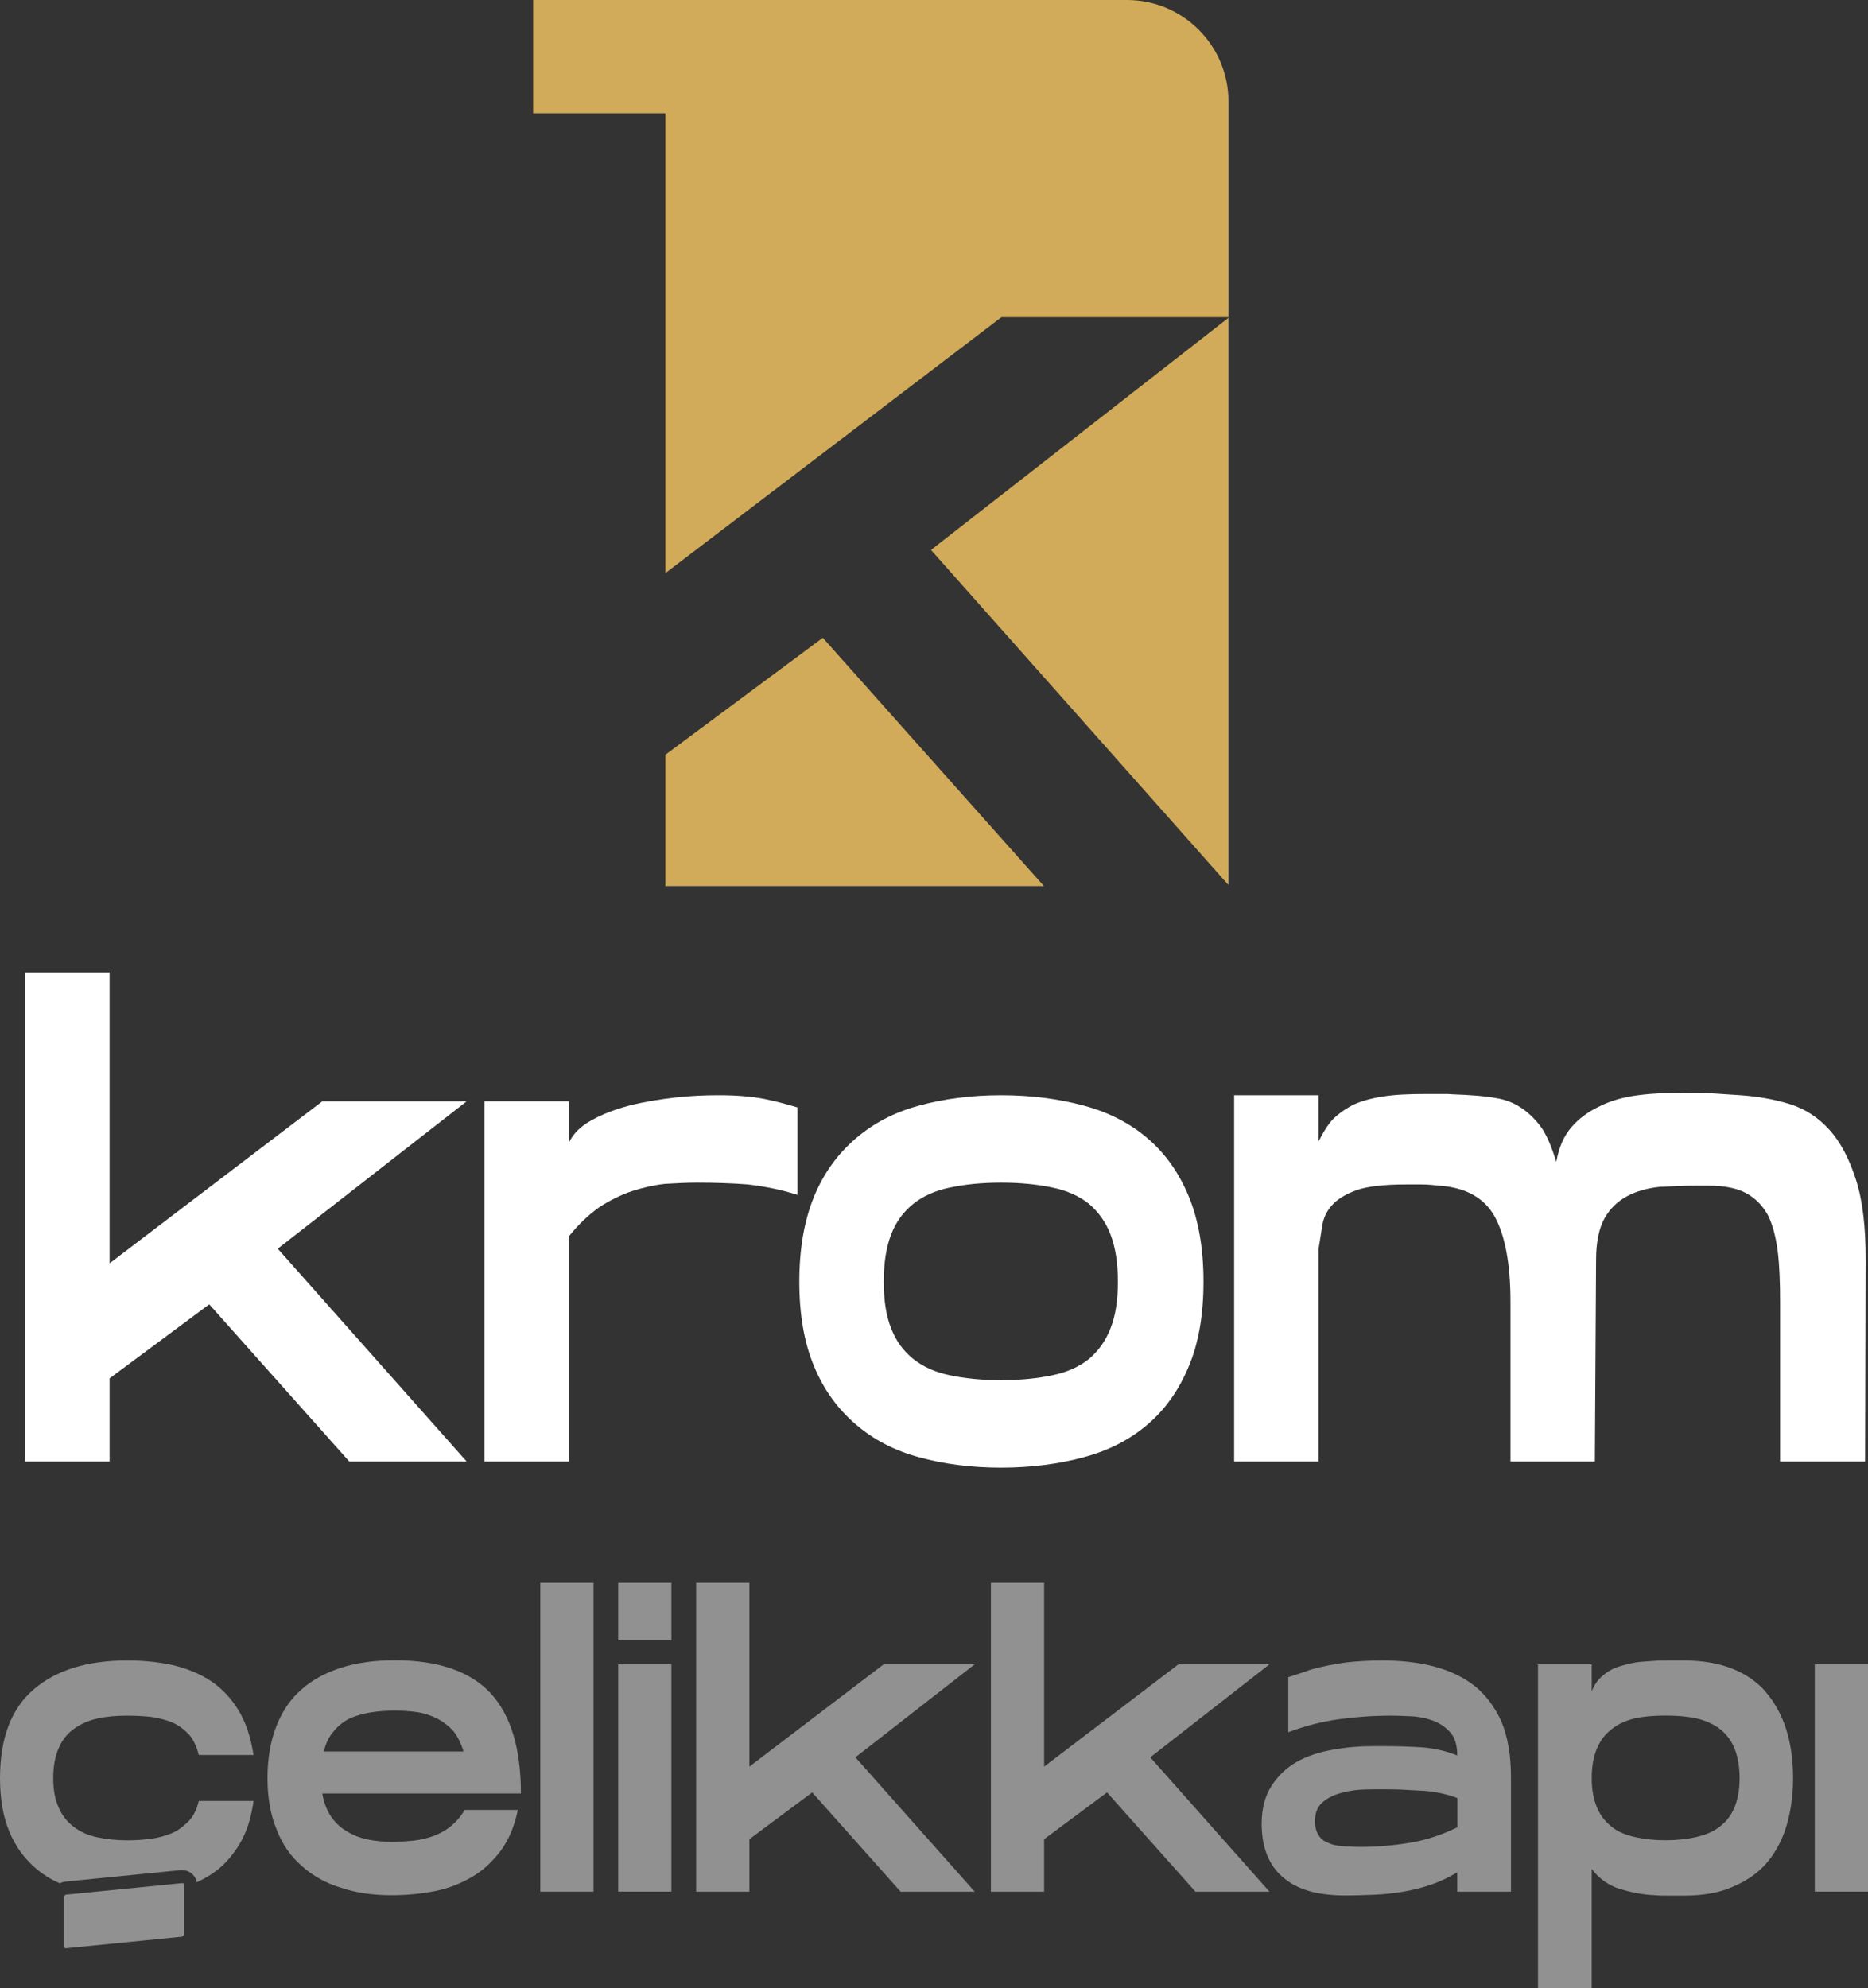 <svg xmlns="http://www.w3.org/2000/svg" id="katman_2" viewBox="0 0 227.39 241.96"><rect x="0" y="0" width="227.39" height="241.96" fill="#333333" stroke="none"/><defs><style>.cls-1{fill:#d1ab59;}.cls-1,.cls-2,.cls-3{stroke-width:0px;}.cls-2{fill:#919191;}.cls-3{fill:#fff;}</style></defs><g id="katman_1"><path class="cls-3" d="M56.81,134.03h-17.57l-25.9,19.72v-35.42H3.07v59.54h10.27v-10.12l12.13-9.01,17.05,19.13h14.29l-23-25.9,23-17.94Z"></path><path class="cls-3" d="M92.98,133.73c-1.56-.29-3.34-.44-5.5-.44-1.64,0-3.43.07-5.36.29-1.94.23-3.8.53-5.51.97-1.71.45-3.27,1.04-4.61,1.79-1.34.74-2.24,1.64-2.76,2.75v-5.06h-10.27v43.84h10.27v-27.39c1.19-1.49,2.46-2.68,3.72-3.57,1.27-.82,2.61-1.49,3.95-1.94,1.34-.44,2.68-.74,4.02-.89,1.34-.08,2.68-.15,3.94-.15,2.16,0,4.25.07,6.18.22,1.93.23,3.95.6,6.03,1.27v-10.64c-1.27-.38-2.61-.75-4.1-1.05Z"></path><path class="cls-3" d="M144.72,145.64c-1.2-2.9-2.83-5.21-4.99-7.07-2.16-1.86-4.76-3.2-7.82-4.02-3.05-.82-6.4-1.26-10.04-1.26s-7,.44-9.98,1.26c-3.05.82-5.58,2.16-7.74,4.02-2.16,1.86-3.87,4.17-5.06,7.07-1.19,2.9-1.79,6.33-1.79,10.35s.6,7.44,1.79,10.27c1.19,2.9,2.9,5.21,5.06,7.07,2.16,1.86,4.69,3.2,7.74,4.02,2.98.82,6.33,1.26,9.98,1.26s6.99-.44,10.04-1.26c3.06-.82,5.66-2.16,7.82-4.02,2.16-1.86,3.79-4.17,4.99-7.07,1.19-2.83,1.78-6.25,1.78-10.27s-.59-7.45-1.78-10.35ZM135.19,161.64c-.6,1.57-1.49,2.76-2.61,3.73-1.19.96-2.68,1.63-4.46,2-1.79.38-3.87.6-6.25.6s-4.47-.22-6.26-.6c-1.78-.37-3.27-1.04-4.46-2-1.19-.97-2.08-2.16-2.68-3.73-.6-1.49-.89-3.35-.89-5.65s.29-4.17.89-5.73c.6-1.57,1.49-2.76,2.68-3.73,1.19-.96,2.68-1.63,4.46-2,1.79-.38,3.87-.6,6.26-.6s4.46.22,6.25.6c1.78.37,3.27,1.04,4.46,2,1.12.97,2.01,2.16,2.61,3.73.59,1.56.89,3.42.89,5.73s-.3,4.16-.89,5.65Z"></path><path class="cls-3" d="M225.92,143.56c-.82-2.53-1.86-4.54-3.2-6.03-1.34-1.49-2.9-2.53-4.76-3.13-1.86-.59-3.95-.96-6.11-1.11-1.19-.08-2.38-.15-3.49-.23-1.12-.07-2.24-.07-3.35-.07-2.01,0-3.87.07-5.59.3-1.78.22-3.34.67-4.68,1.34-1.42.67-2.53,1.49-3.43,2.53-.97,1.11-1.56,2.53-1.86,4.24-.52-1.64-1.04-2.98-1.71-4.02-.67-.97-1.49-1.79-2.31-2.38-.82-.6-1.78-1.04-2.83-1.27-1.11-.22-2.3-.37-3.64-.44-.97-.08-1.94-.08-2.76-.15h-2.45c-2.16,0-3.95.07-5.36.3-1.49.22-2.76.59-3.72,1.04-.97.52-1.79,1.11-2.46,1.78-.67.75-1.19,1.64-1.71,2.68v-5.65h-10.27v44.58h10.27v-25.83c.15-.96.3-1.86.45-2.83.14-.96.52-1.78,1.19-2.53.67-.74,1.63-1.34,3.05-1.86,1.34-.44,3.35-.67,5.95-.67h1.94c.67,0,1.41.08,2.16.15,3.2.23,5.43,1.49,6.69,3.72,1.27,2.31,1.94,5.73,1.94,10.42v19.43h10.27l.15-24.56c0-2.16.37-3.87,1.04-5.06.67-1.19,1.64-2.09,2.75-2.68,1.12-.6,2.46-.97,3.88-1.12,1.41-.07,2.82-.15,4.31-.15h1.79c1.86,0,3.35.3,4.46.89,1.12.6,2.01,1.49,2.68,2.68.6,1.2.97,2.68,1.2,4.4.22,1.78.29,3.87.29,6.17v19.43h10.35l.07-24.56c0-3.95-.37-7.22-1.19-9.75Z"></path><polygon class="cls-1" points="149.53 107.7 149.53 38.69 113.33 66.93 149.53 107.7"></polygon><path class="cls-1" d="M81,13.79v55.96l40.91-31.15h27.63V12.36c0-6.82-5.53-12.36-12.36-12.36h-72.28v13.79h16.1Z"></path><polygon class="cls-1" points="81 91.85 81 107.84 127.08 107.84 100.16 77.62 81 91.85"></polygon><path class="cls-2" d="M54.86,222.28c-.66.51-1.36.89-2.11,1.17-.8.28-1.6.47-2.44.56-.89.09-1.73.14-2.63.14-.99,0-1.97-.09-2.91-.28-.94-.19-1.78-.52-2.53-.99-.76-.43-1.42-1.04-1.93-1.79-.51-.75-.89-1.69-1.08-2.82h24.18c0-5.44-1.22-9.53-3.7-12.21-2.49-2.67-6.39-4-11.65-4-2.4,0-4.56.28-6.49.89-1.92.61-3.57,1.5-4.88,2.67-1.36,1.18-2.35,2.68-3.05,4.46-.7,1.79-1.08,3.9-1.08,6.3s.37,4.51,1.12,6.29c.7,1.84,1.74,3.29,3.1,4.46,1.31,1.17,2.91,2.07,4.79,2.63,1.84.62,3.9.89,6.11.89,1.84,0,3.62-.18,5.31-.51,1.65-.33,3.14-.94,4.51-1.74,1.36-.8,2.48-1.88,3.47-3.19.98-1.32,1.65-2.96,2.07-4.94h-6.48c-.47.8-1.04,1.46-1.69,1.98ZM40.68,210.63c.56-.66,1.22-1.18,2.02-1.55.8-.33,1.65-.56,2.58-.7.89-.14,1.84-.19,2.73-.19.98,0,1.92.05,2.82.19.89.14,1.69.42,2.44.8.7.37,1.37.89,1.93,1.5.51.66.93,1.5,1.22,2.48h-17c.24-1.03.66-1.88,1.27-2.53Z"></path><rect class="cls-2" x="65.77" y="192.64" width="6.48" height="37.58"></rect><rect class="cls-2" x="75.25" y="192.64" width="6.48" height="7"></rect><rect class="cls-2" x="75.25" y="202.55" width="6.48" height="27.66"></rect><polygon class="cls-2" points="104.13 213.87 118.65 230.22 109.63 230.22 98.87 218.14 91.22 223.83 91.22 230.22 84.74 230.22 84.74 192.64 91.22 192.64 91.22 215 107.57 202.55 118.65 202.55 104.13 213.87"></polygon><polygon class="cls-2" points="140.02 213.87 154.53 230.22 145.52 230.22 134.76 218.14 127.1 223.83 127.1 230.22 120.62 230.22 120.62 192.64 127.1 192.64 127.1 215 143.45 202.55 154.53 202.55 140.02 213.87"></polygon><path class="cls-2" d="M182.81,209.6c-.8-1.78-1.88-3.24-3.24-4.37-1.37-1.08-3.01-1.88-4.94-2.4-1.92-.51-4.08-.75-6.39-.75-1.5,0-2.96.09-4.37.24-1.41.19-2.82.47-4.23.85-.43.14-.89.32-1.36.47-.47.14-.94.33-1.46.47v6.71c2.07-.79,4.13-1.31,6.2-1.59,2.02-.28,4.14-.43,6.3-.43.89,0,1.78.05,2.77.09.94.09,1.78.28,2.58.61.8.33,1.46.85,1.98,1.46.51.66.74,1.55.74,2.68-1.45-.57-2.9-.89-4.36-.99-1.5-.09-3.01-.14-4.51-.14h-1.46c-1.6,0-3.2.14-4.79.43-1.65.28-3.1.75-4.37,1.46-1.27.7-2.3,1.69-3.1,2.91-.79,1.22-1.22,2.77-1.22,4.64,0,1.65.28,3.01.8,4.13.51,1.13,1.27,2.03,2.16,2.68.89.7,1.97,1.17,3.24,1.5,1.22.28,2.53.42,3.99.42,1.18,0,2.4-.05,3.57-.09,1.18-.05,2.3-.18,3.48-.37,1.12-.19,2.25-.47,3.38-.85,1.08-.37,2.16-.89,3.19-1.5v2.35h6.54v-13.95c0-2.63-.38-4.83-1.13-6.67ZM177.41,222.38c-1.83.89-3.7,1.54-5.73,1.88-2.02.33-3.99.51-6.01.51-.43,0-.85,0-1.23-.05-.37,0-.75,0-1.08-.05-.7-.04-1.27-.18-1.74-.42-.51-.19-.89-.51-1.12-.94-.28-.42-.43-.98-.43-1.69,0-.94.28-1.69.85-2.21.56-.52,1.27-.89,2.07-1.13.8-.23,1.69-.42,2.59-.47.89-.05,1.65-.05,2.3-.05,1.08,0,2.07,0,2.96.05.89.05,1.73.09,2.53.14.8.05,1.5.18,2.16.32.66.14,1.27.33,1.88.56v3.53Z"></path><path class="cls-2" d="M214.94,205.89c-2.25-2.53-5.59-3.81-10-3.81h-1.78c-.62,0-1.18,0-1.79.05-.75.05-1.5.09-2.26.19-.8.14-1.5.33-2.21.56-.7.24-1.31.61-1.83,1.08-.57.47-.99,1.08-1.31,1.88v-3.28h-6.54v39.41h6.54v-14.51c.89,1.17,2.07,2.02,3.47,2.44,1.41.43,2.82.7,4.27.75.51.05,1.08.05,1.65.05h1.78c2.3,0,4.32-.32,6.01-1.08,1.65-.7,3.05-1.65,4.13-2.91,1.08-1.27,1.88-2.78,2.4-4.51.51-1.74.8-3.66.8-5.78,0-4.46-1.13-7.94-3.34-10.52ZM211.09,220.07c-.43.98-1.04,1.73-1.84,2.3-.8.61-1.78.98-2.86,1.22-1.08.24-2.3.37-3.66.37s-2.53-.13-3.62-.37c-1.12-.24-2.07-.61-2.86-1.22-.8-.62-1.41-1.37-1.83-2.35-.43-.99-.66-2.16-.66-3.62s.23-2.68.66-3.66c.42-.99,1.03-1.74,1.83-2.35s1.74-1.04,2.82-1.27c1.08-.24,2.3-.33,3.66-.33s2.59.09,3.71.33c1.08.23,2.02.66,2.82,1.22.8.61,1.41,1.36,1.84,2.35.42.99.66,2.26.66,3.71s-.24,2.67-.66,3.66Z"></path><rect class="cls-2" x="220.91" y="202.55" width="6.48" height="27.66"></rect><path class="cls-2" d="M24.19,219.18h6.67c-.28,2.07-.84,3.85-1.74,5.31-.89,1.46-1.97,2.67-3.33,3.57-.59.38-1.2.72-1.85,1.02-.06-.37-.23-.7-.5-.97-.33-.33-.78-.51-1.25-.51h-.21s-13.48,1.34-13.48,1.34l-.57.06c-.23.03-.45.1-.65.2-1.1-.47-2.08-1.09-2.96-1.85-1.36-1.18-2.44-2.63-3.19-4.46-.75-1.79-1.13-3.95-1.13-6.48,0-4.84,1.36-8.46,4.09-10.8,2.73-2.35,6.52-3.53,11.41-3.53,1.93,0,3.81.19,5.54.57,1.74.42,3.25,1.03,4.61,1.92,1.36.9,2.49,2.12,3.38,3.57.89,1.46,1.5,3.29,1.83,5.45h-6.67c-.24-1.03-.65-1.88-1.22-2.54-.61-.61-1.27-1.12-2.07-1.45-.79-.33-1.68-.52-2.58-.66-.94-.09-1.87-.14-2.82-.14-1.26,0-2.49.09-3.56.33-1.09.23-2.07.66-2.87,1.22-.8.56-1.45,1.31-1.88,2.3-.47.99-.71,2.26-.71,3.76s.24,2.63.66,3.57c.43.99,1.04,1.74,1.84,2.35.8.61,1.73,1.03,2.86,1.27,1.08.23,2.3.37,3.66.37.9,0,1.83-.05,2.77-.18.9-.1,1.79-.34,2.58-.66.8-.33,1.46-.85,2.08-1.46.61-.61,1.02-1.45,1.26-2.49Z"></path><path class="cls-2" d="M22.39,229.39v6c0,.16-.14.3-.29.32l-14.08,1.4c-.07,0-.14-.02-.18-.06-.04-.03-.06-.09-.06-.15v-6s0-.06.02-.1c.04-.12.15-.21.27-.23l.59-.05,13.49-1.34h.04c.05,0,.09.02.13.05.02.02.04.04.05.07.01.03.02.05.02.09Z"></path></g></svg>